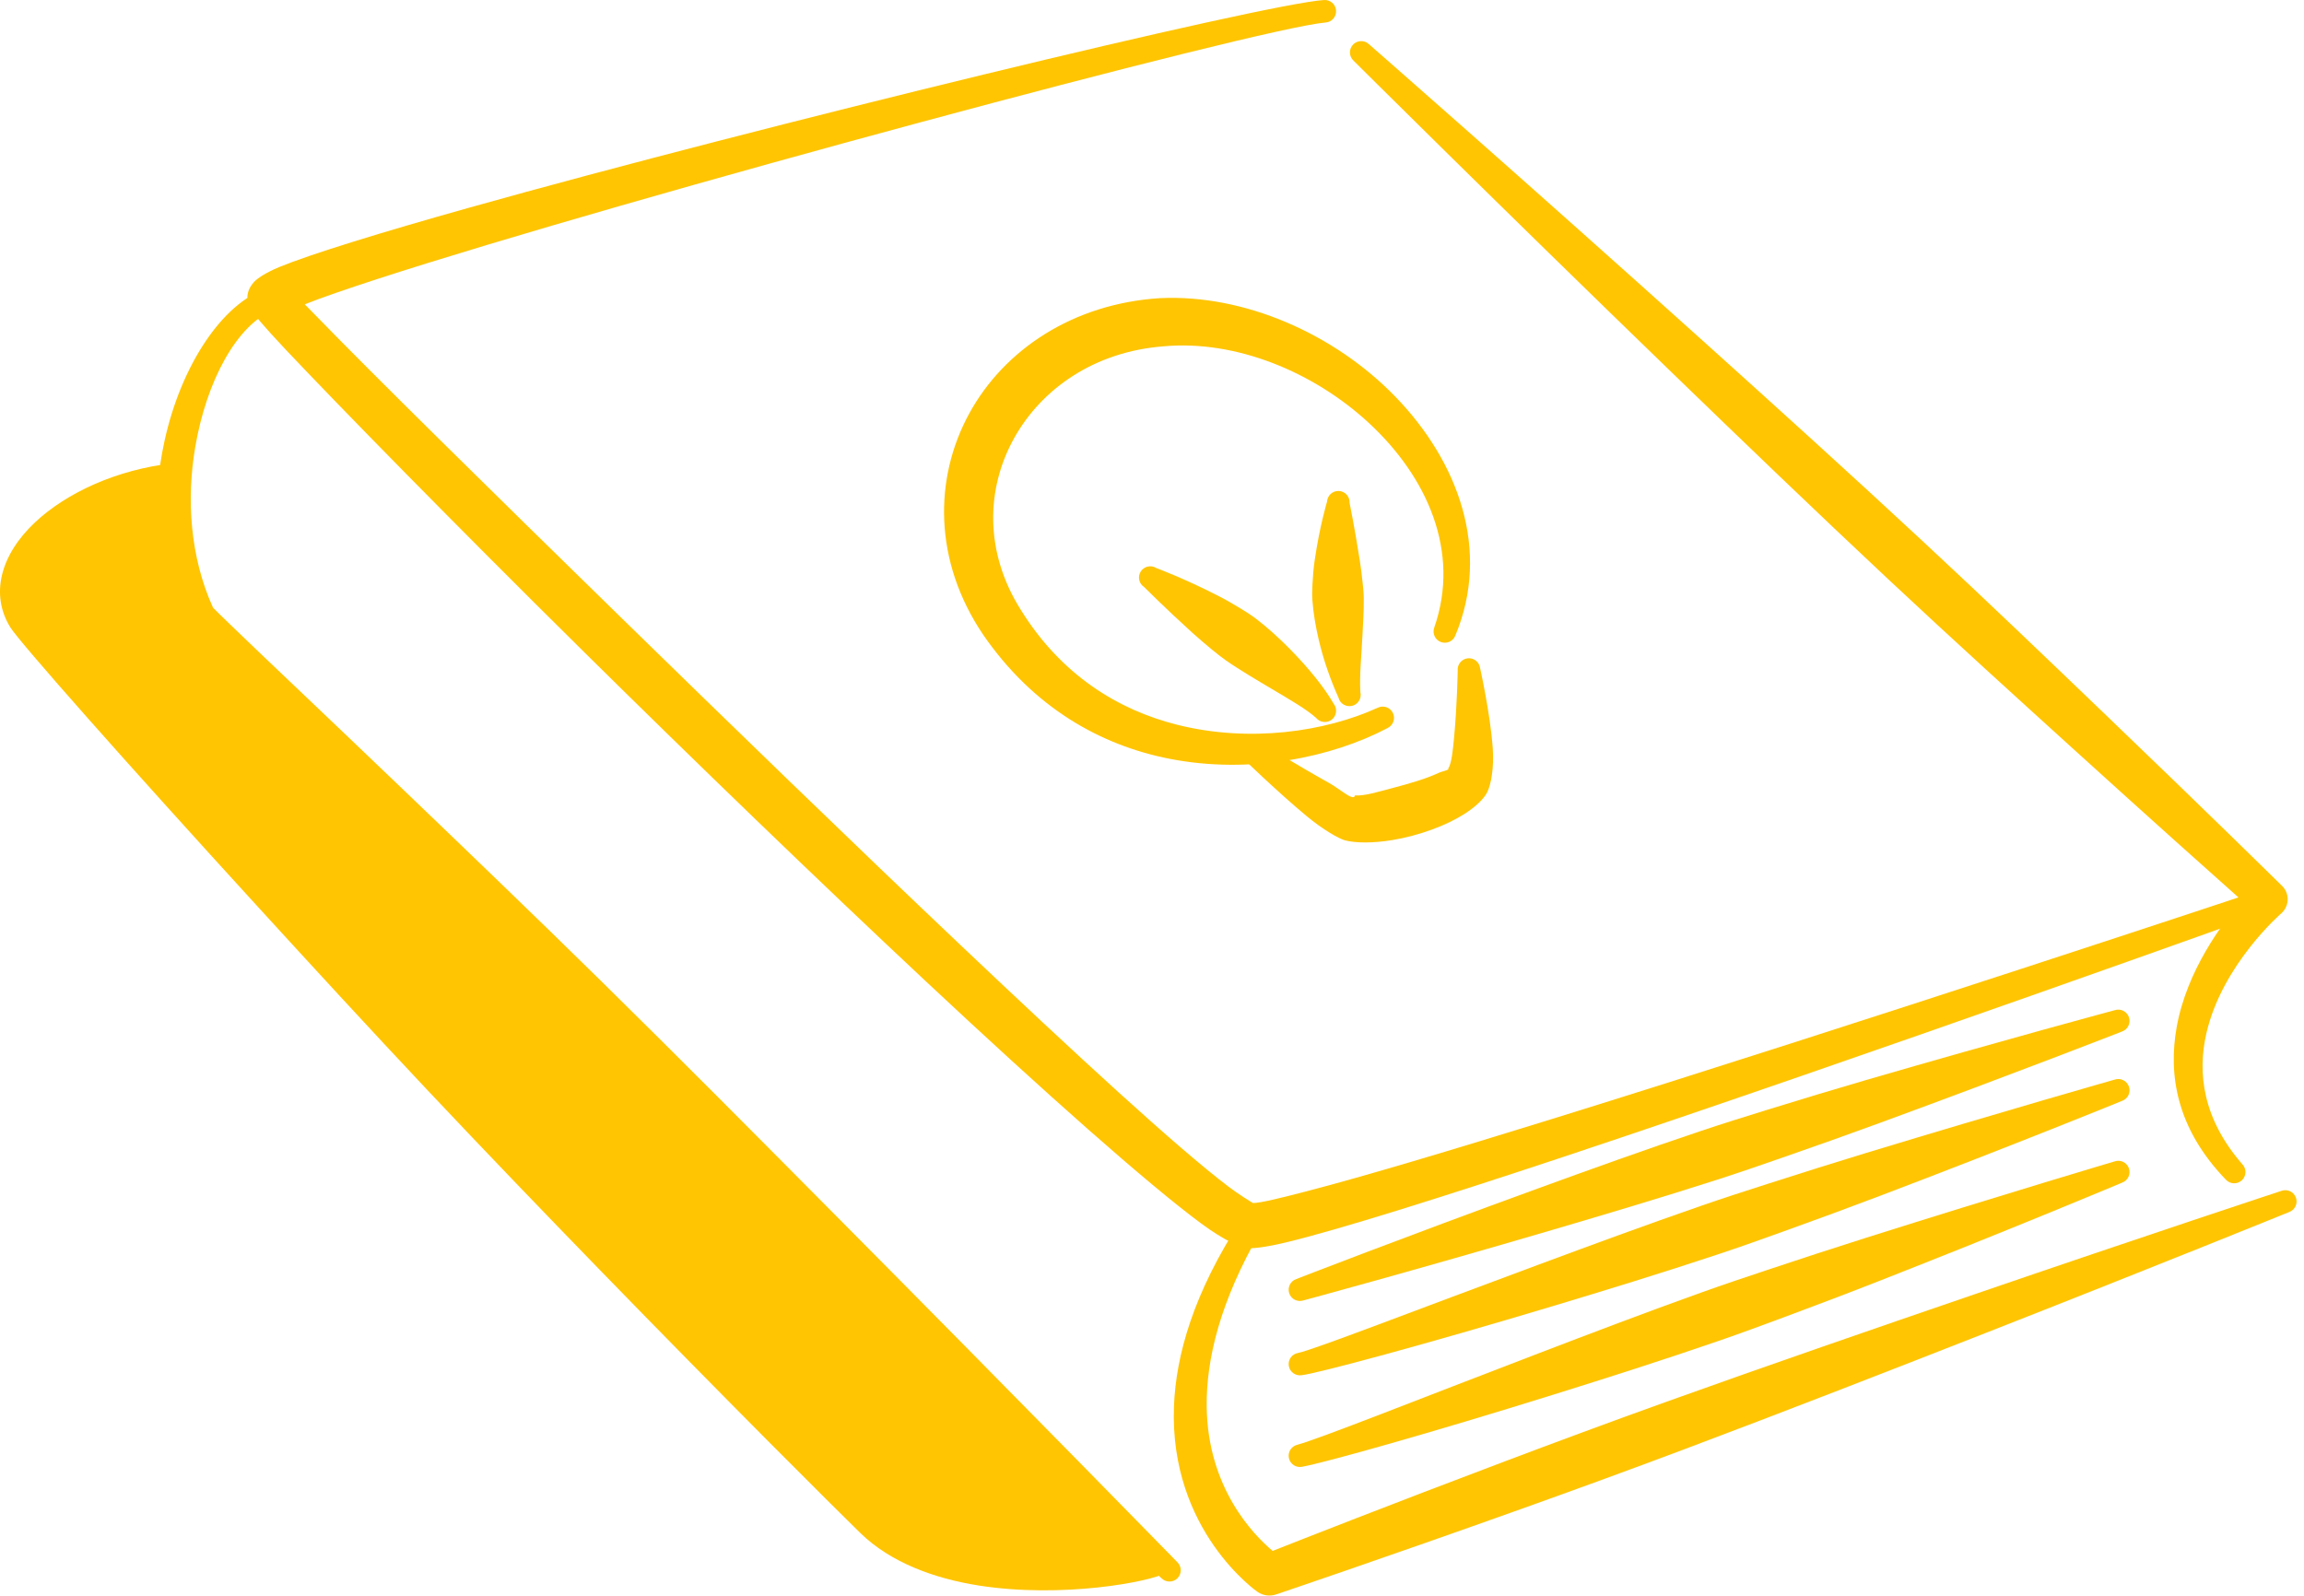 <svg width="257" height="178" viewBox="0 0 257 178" fill="none" xmlns="http://www.w3.org/2000/svg">
<path fill-rule="evenodd" clip-rule="evenodd" d="M162.338 70.894C162.091 71.543 161.363 71.869 160.715 71.621C160.067 71.374 159.741 70.647 159.989 69.998C162.93 61.545 159.189 53.214 152.729 47.221C146.558 41.496 137.835 37.886 129.753 38.639C122.11 39.231 116.207 43.342 113.125 48.87C109.998 54.476 109.77 61.563 113.879 68.055C118.381 75.314 124.734 79.207 131.315 80.856C139.398 82.881 147.804 81.637 153.682 78.956C154.305 78.651 155.059 78.909 155.365 79.529C155.672 80.153 155.414 80.906 154.792 81.214C148.538 84.512 139.419 86.401 130.468 84.652C122.774 83.15 115.258 78.938 109.663 70.804C104.125 62.599 104.152 53.365 108.125 46.11C111.991 39.051 119.643 33.879 129.374 33.262C138.786 32.81 148.838 37.234 155.641 44.249C162.691 51.519 166.3 61.402 162.338 70.894Z" fill="#FFC502"/>
<path fill-rule="evenodd" clip-rule="evenodd" d="M148.026 55.963C148.063 55.272 148.654 54.737 149.348 54.773C150.041 54.809 150.574 55.401 150.537 56.096C150.537 56.096 151.079 58.72 151.672 62.491C151.798 63.294 151.906 64.136 151.996 65.022C152.051 65.57 152.114 66.129 152.121 66.703C152.139 68.087 152.043 69.495 151.975 70.904C151.865 73.173 151.63 75.285 151.743 77.224C151.907 77.898 151.494 78.579 150.82 78.744C150.146 78.909 149.464 78.496 149.3 77.823C148.439 75.905 147.655 73.74 147.094 71.352C146.753 69.893 146.493 68.409 146.39 66.939C146.348 66.341 146.371 65.746 146.4 65.165C146.445 64.237 146.522 63.355 146.645 62.516C147.216 58.62 148.026 55.963 148.026 55.963Z" fill="#FFC502"/>
<path fill-rule="evenodd" clip-rule="evenodd" d="M127.626 65.491C127.042 65.115 126.871 64.341 127.245 63.756C127.619 63.172 128.397 63 128.982 63.373C128.982 63.373 132.005 64.491 135.859 66.459C136.716 66.897 137.584 67.391 138.467 67.936C139.027 68.28 139.594 68.639 140.127 69.047C141.476 70.08 142.729 71.241 143.877 72.403C146.105 74.657 147.817 76.848 148.758 78.504C149.193 79.045 149.107 79.837 148.566 80.271C148.025 80.705 147.233 80.619 146.798 80.081C145.693 79.095 143.918 78.084 141.871 76.862C141.032 76.36 140.167 75.862 139.285 75.313C138.437 74.786 137.574 74.259 136.75 73.679C136.218 73.306 135.715 72.897 135.221 72.496C134.437 71.854 133.696 71.22 133.001 70.592C129.851 67.732 127.626 65.491 127.626 65.491Z" fill="#FFC502"/>
<path fill-rule="evenodd" clip-rule="evenodd" d="M161.572 85.702C161.553 85.734 161.533 85.766 161.512 85.795C161.534 85.766 161.52 85.638 161.552 85.673C161.56 85.684 161.567 85.695 161.572 85.702ZM151.087 88.728C152.088 88.846 153.709 88.34 155.435 87.885C157.225 87.412 159.097 86.871 160.451 86.233C160.881 86.028 161.7 85.924 161.572 85.702C161.93 85.078 162.063 83.687 162.205 82.175C162.531 78.716 162.602 74.826 162.602 74.826C162.529 74.138 163.03 73.518 163.719 73.442C164.41 73.371 165.029 73.869 165.103 74.561C165.103 74.561 166.23 79.587 166.509 83.465C166.665 85.63 166.33 87.459 165.904 88.358C165.521 89.129 164.602 90.011 163.276 90.85C162.327 91.448 161.111 92.036 159.781 92.527C158.341 93.058 156.763 93.481 155.288 93.721C153.154 94.072 151.218 94.061 150.016 93.746C149.322 93.549 147.594 92.574 145.748 91.043C142.574 88.416 138.597 84.558 138.597 84.558C138.05 84.132 137.952 83.34 138.379 82.795C138.805 82.246 139.596 82.15 140.143 82.576C140.143 82.576 144.754 85.401 148.271 87.358C149.475 88.028 150.928 89.398 151.139 88.778C151.149 88.749 151.12 88.735 151.087 88.728ZM151.087 88.728C151.065 88.728 151.043 88.724 151.022 88.72C151.036 88.72 151.063 88.724 151.087 88.728Z" fill="#FFC502"/>
<path fill-rule="evenodd" clip-rule="evenodd" d="M33.992 33.95C34.42 34.384 34.923 34.893 35.491 35.477C41.487 41.654 54.41 54.379 69.169 68.793C81.462 80.798 95.036 93.961 107.066 105.364C120.087 117.702 131.255 128.001 137.045 132.392C138.16 133.242 139.465 134.034 139.767 134.213C140.686 134.188 142.762 133.672 145.737 132.901C152.056 131.263 161.906 128.313 173.127 124.832C206.774 114.394 252.667 99.13 252.667 99.13C253.322 98.904 254.039 99.252 254.266 99.908C254.493 100.56 254.145 101.277 253.49 101.507C253.49 101.507 207.936 117.892 174.478 129.03C160.87 133.557 149.249 137.206 143.467 138.597C141.349 139.106 139.87 139.293 139.186 139.246C138.38 139.192 136.508 138.357 133.977 136.486C128.045 132.102 116.517 121.871 103.227 109.432C91.099 98.08 77.47 84.91 65.219 72.808C50.493 58.261 37.769 45.249 31.839 38.972C29.42 36.409 28.066 34.767 27.902 34.434C27.512 33.638 27.341 32.57 28.326 31.466C28.659 31.093 29.583 30.441 31.161 29.788C34.671 28.347 42.44 25.946 52.416 23.146C84.93 14.019 141.035 0.419 147.685 0.003C148.377 -0.047 148.98 0.477 149.03 1.165C149.081 1.857 148.56 2.459 147.868 2.509C140.373 3.136 69.855 22.096 42.071 31.133C38.628 32.255 35.861 33.208 33.992 33.95Z" fill="#FFC502"/>
<path fill-rule="evenodd" clip-rule="evenodd" d="M150.977 6.764C150.47 6.291 150.443 5.495 150.916 4.986C151.39 4.481 152.186 4.452 152.693 4.925C152.693 4.925 169.834 19.923 189.972 38.047C197.989 45.263 206.492 52.956 214.534 60.437C221.793 67.187 228.659 73.783 234.623 79.504C246.374 90.774 254.51 98.786 254.51 98.786C254.939 99.184 255.181 99.747 255.177 100.331C255.173 100.919 254.923 101.478 254.489 101.872C254.489 101.872 247.888 107.55 246.113 115.268C245.092 119.71 245.701 124.818 250.139 129.904C250.609 130.414 250.574 131.209 250.063 131.679C249.552 132.148 248.756 132.113 248.287 131.604C242.764 125.886 241.85 119.875 242.796 114.591C243.921 108.303 247.844 103.037 250.077 100.464C247.083 97.8 240.035 91.513 231.034 83.343C224.914 77.787 217.863 71.396 210.626 64.621C202.607 57.114 194.344 49.163 186.592 41.664C167.121 22.827 150.977 6.764 150.977 6.764Z" fill="#FFC502"/>
<path fill-rule="evenodd" clip-rule="evenodd" d="M254.481 132.853C255.133 132.617 255.856 132.95 256.095 133.599C256.335 134.251 256.001 134.972 255.349 135.212C255.349 135.212 240.591 141.209 221.691 148.626C211.091 152.784 199.21 157.419 187.899 161.671C181.562 164.054 175.397 166.298 169.759 168.313C154.018 173.937 142.396 177.855 142.396 177.855C141.693 178.113 140.908 178.02 140.287 177.601C140.287 177.601 130.416 170.804 130.951 156.871C131.169 151.182 133.132 144.242 138.458 136.072C138.821 135.485 139.596 135.298 140.187 135.66C140.779 136.026 140.964 136.8 140.6 137.388C136.084 145.185 134.54 151.659 134.6 156.917C134.705 165.99 139.807 171.217 141.957 173.02C145.24 171.722 155.133 167.833 167.82 163.043C173.422 160.929 179.571 158.645 185.943 156.358C197.318 152.275 209.375 148.117 220.146 144.425C239.351 137.836 254.481 132.853 254.481 132.853Z" fill="#FFC502"/>
<path fill-rule="evenodd" clip-rule="evenodd" d="M235.89 112.697C236.549 112.478 237.261 112.84 237.477 113.496C237.694 114.156 237.335 114.865 236.676 115.084C236.676 115.084 224.87 119.701 209.683 125.272C206.209 126.548 202.553 127.845 198.818 129.143C196.416 129.978 193.986 130.821 191.537 131.609C185.28 133.62 178.984 135.495 173.15 137.209C157.633 141.772 145.392 145.073 145.392 145.073C144.733 145.292 144.022 144.934 143.805 144.274C143.589 143.614 143.948 142.905 144.607 142.686C144.607 142.686 156.42 138.087 171.619 132.559C177.334 130.477 183.515 128.254 189.746 126.164C192.184 125.343 194.641 124.583 197.07 123.827C200.846 122.658 204.56 121.536 208.113 120.5C223.645 115.98 235.89 112.697 235.89 112.697Z" fill="#FFC502"/>
<path fill-rule="evenodd" clip-rule="evenodd" d="M235.873 120.445C236.528 120.216 237.245 120.567 237.472 121.223C237.698 121.876 237.349 122.592 236.693 122.818C236.693 122.818 224.936 127.618 209.779 133.379C206.313 134.698 202.664 136.039 198.935 137.379C196.537 138.243 194.11 139.111 191.662 139.924C185.413 142 179.119 143.932 173.277 145.688C158.747 150.055 146.999 153.202 145.201 153.417C144.516 153.528 143.87 153.062 143.759 152.377C143.647 151.693 144.113 151.047 144.798 150.936C146.545 150.578 157.707 146.237 171.719 141.046C177.433 138.928 183.603 136.648 189.818 134.497C192.253 133.651 194.706 132.863 197.13 132.085C200.9 130.873 204.607 129.704 208.153 128.625C223.662 123.912 235.873 120.445 235.873 120.445Z" fill="#FFC502"/>
<path fill-rule="evenodd" clip-rule="evenodd" d="M235.859 129.571C236.513 129.335 237.233 129.675 237.467 130.331C237.7 130.984 237.36 131.701 236.706 131.937C236.706 131.937 224.967 136.877 209.809 142.827C206.345 144.19 202.698 145.573 198.969 146.96C196.571 147.849 194.145 148.749 191.697 149.592C185.454 151.742 179.158 153.75 173.307 155.574C159.366 159.926 147.932 163.127 145.284 163.625C144.608 163.783 143.932 163.364 143.775 162.686C143.618 162.012 144.039 161.335 144.715 161.177C147.286 160.471 158.198 156.112 171.7 150.947C177.419 148.76 183.585 146.408 189.795 144.186C192.23 143.311 194.683 142.494 197.106 141.684C200.878 140.426 204.585 139.214 208.131 138.092C223.652 133.185 235.859 129.571 235.859 129.571Z" fill="#FFC502"/>
<path fill-rule="evenodd" clip-rule="evenodd" d="M23.761 67.792C24.075 68.118 24.706 68.731 25.61 69.606C29.017 72.911 36.256 79.729 45.359 88.458C51.899 94.731 59.431 101.954 67.18 109.571C75.768 118.017 84.623 126.943 92.955 135.334C113.882 156.412 131.326 174.278 131.326 174.278C131.823 174.762 131.834 175.558 131.35 176.056C130.866 176.555 130.07 176.565 129.572 176.081C129.572 176.081 111.216 159.147 89.597 138.776C80.988 130.664 71.839 122.039 63.19 113.654C55.384 106.087 47.989 98.721 41.584 92.304C32.652 83.36 25.706 76.209 22.42 72.768C20.793 71.065 19.975 70.004 19.923 69.879C17.146 63.254 16.913 55.791 18.34 49.242C20.194 40.735 24.811 33.853 29.719 32.189C30.371 31.953 31.093 32.286 31.332 32.938C31.572 33.587 31.237 34.312 30.585 34.548C26.422 36.194 23.029 42.492 21.772 49.905C20.798 55.651 21.18 62.114 23.761 67.792Z" fill="#FFC502"/>
<path fill-rule="evenodd" clip-rule="evenodd" d="M128.971 173.212C129.583 172.886 130.345 173.119 130.672 173.728C131 174.341 130.769 175.101 130.157 175.431C128.251 176.506 118.406 178.324 109.215 176.886C104.158 176.098 99.339 174.287 96.005 171.061C92.998 168.125 81.099 156.278 66.792 141.556C60.682 135.268 54.13 128.461 47.659 121.593C41.172 114.703 34.779 107.742 28.879 101.289C13.882 84.886 2.174 71.63 1.157 69.995C-1.119 66.321 0.042 61.89 3.935 58.248C7.386 55.019 12.966 52.37 19.403 51.667C20.091 51.577 20.724 52.061 20.814 52.749C20.905 53.438 20.42 54.069 19.732 54.158C14.032 55.04 9.143 57.553 6.196 60.557C3.819 62.984 2.702 65.719 4.248 67.995C5.434 69.759 20.585 85.302 38.407 103.716C42.165 107.598 46.038 111.61 49.907 115.664C53.738 119.679 57.569 123.729 61.304 127.712C68.051 134.906 74.502 141.864 80.133 147.947C89.577 158.146 96.673 165.899 98.882 168.215C101.569 171.043 105.611 172.61 109.829 173.463C118.144 175.148 127.189 174.112 128.971 173.212Z" fill="#FFC502"/>
<path fill-rule="evenodd" clip-rule="evenodd" d="M129.563 174.323C126.742 175.829 106.117 178.395 97.443 169.638C88.768 160.88 5.519 73.343 2.702 68.998C-1.193 62.987 7.576 54.491 19.567 52.914C19.038 58.223 19.645 63.897 21.914 68.998C22.422 70.138 119.257 164.3 129.563 174.323Z" fill="#FFC502"/>
</svg>
